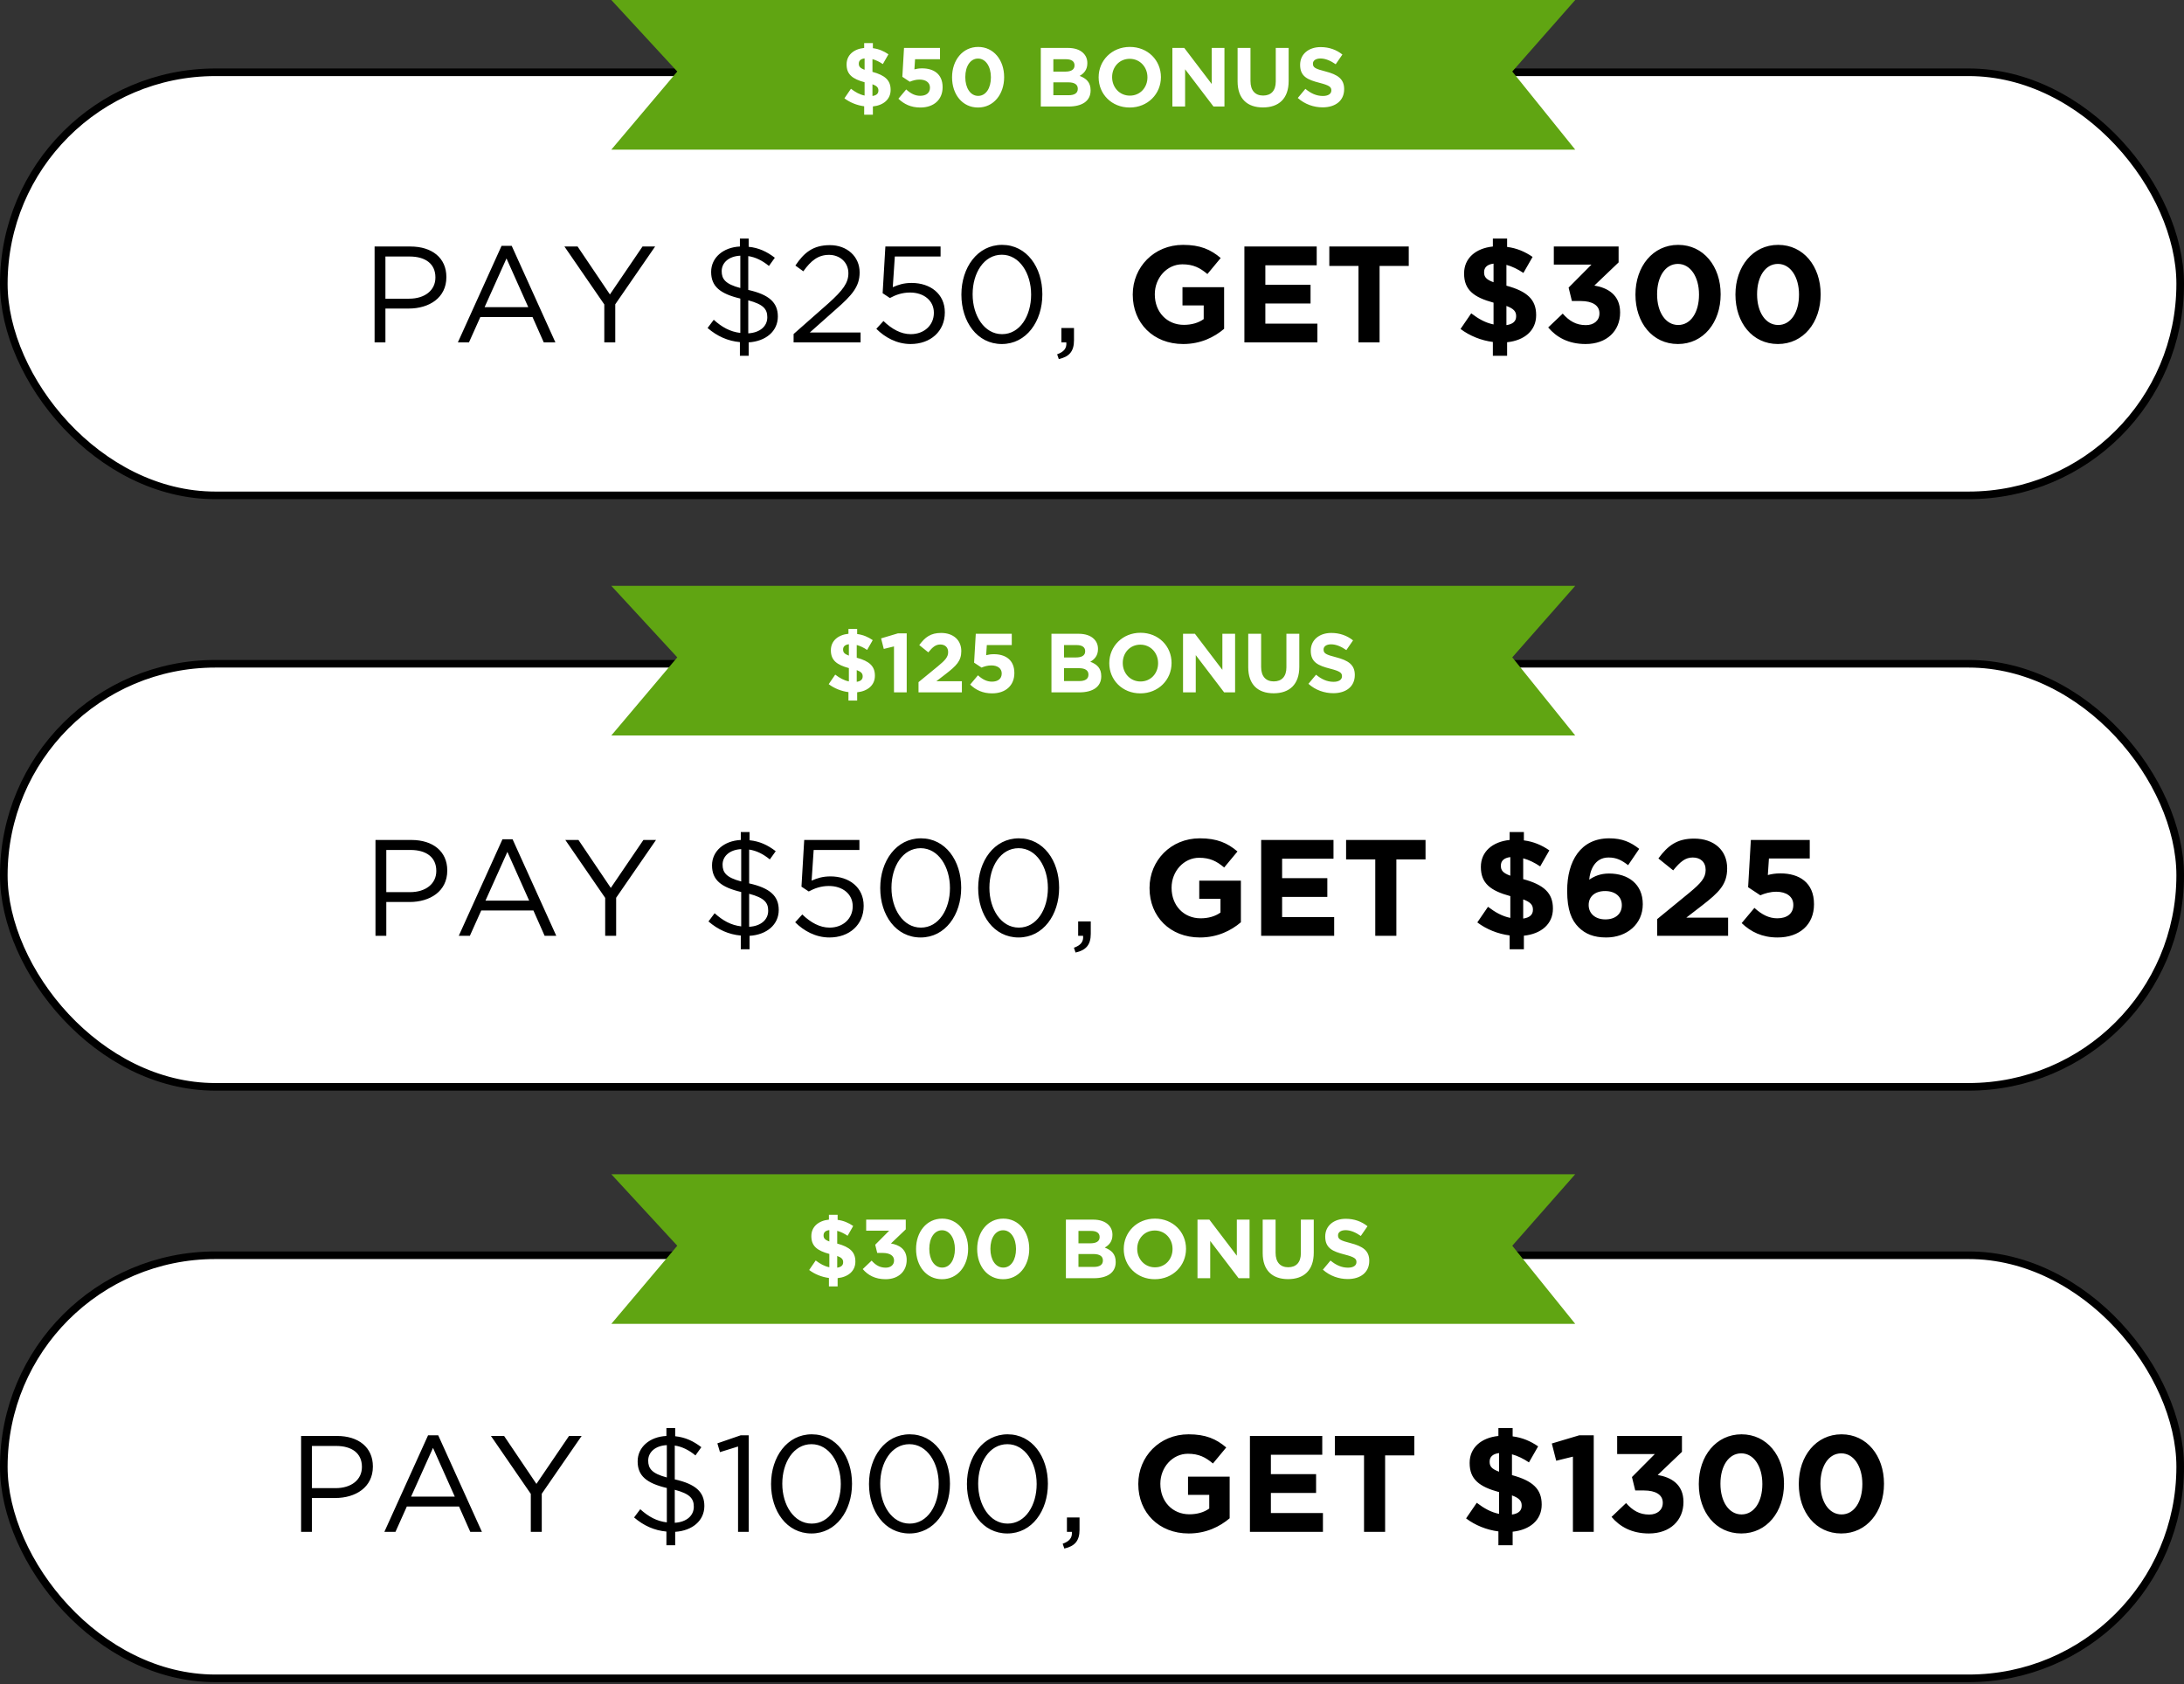 <?xml version="1.0" encoding="UTF-8"?>
<svg width="861px" height="664px" viewBox="0 0 861 664" version="1.1" xmlns="http://www.w3.org/2000/svg" xmlns:xlink="http://www.w3.org/1999/xlink">
    <rect x="0" y="0" width="861" height="664" fill="#333333" stroke="none"/>
    <title>Group 5</title>
    <g id="Page-1" stroke="none" stroke-width="1" fill="none" fill-rule="evenodd">
        <g id="Group-5" transform="translate(0, 0)">
            <rect id="Rectangle" stroke="#000000" stroke-width="3" fill="#FFFFFF" x="1.5" y="28.5" width="858" height="166.823" rx="83.411"></rect>
            <rect id="Rectangle" stroke="#000000" stroke-width="3" fill="#FFFFFF" x="1.5" y="261.723" width="858" height="166.823" rx="83.411"></rect>
            <rect id="Rectangle" stroke="#000000" stroke-width="3" fill="#FFFFFF" x="1.5" y="494.947" width="858" height="166.823" rx="83.411"></rect>
            <path d="M151.942,135 L151.942,121.662 L161.122,121.662 C169.168,121.662 175.972,117.45 175.972,109.296 L175.972,109.188 C175.972,101.736 170.356,97.2 161.824,97.2 L147.676,97.2 L147.676,135 L151.942,135 Z M161.284,117.774 L151.942,117.774 L151.942,101.142 L161.5,101.142 C167.602,101.142 171.652,103.95 171.652,109.35 L171.652,109.458 C171.652,114.426 167.548,117.774 161.284,117.774 Z M184.882,135 L189.364,125.01 L209.938,125.01 L214.366,135 L218.956,135 L201.73,96.93 L197.734,96.93 L180.508,135 L184.882,135 Z M208.264,121.122 L191.038,121.122 L199.678,101.898 L208.264,121.122 Z M242.554,135 L242.554,119.988 L258.268,97.2 L253.3,97.2 L240.448,116.1 L227.704,97.2 L222.52,97.2 L238.234,120.042 L238.234,135 L242.554,135 Z M295.15,140.292 L295.15,135 C301.9,134.568 306.652,130.626 306.652,124.794 C306.652,119.286 303.196,116.154 294.988,114.318 L294.988,100.98 C297.85,101.412 300.496,102.708 303.142,104.868 L305.464,101.628 C302.278,99.198 299.2,97.74 295.15,97.308 L295.15,94.068 L291.694,94.068 L291.694,97.2 C285.052,97.524 280.354,101.628 280.354,107.19 L280.354,107.244 C280.354,112.914 283.864,115.83 291.856,117.72 L291.856,131.274 C287.806,130.788 284.62,129.006 281.38,126.09 L278.95,129.33 C282.73,132.57 286.888,134.46 291.694,134.892 L291.694,140.292 L295.15,140.292 Z M291.856,113.562 C285.916,111.996 284.512,109.998 284.512,106.92 C284.512,103.626 287.266,101.034 291.856,100.818 L291.856,113.562 Z M294.988,131.436 L294.988,118.422 C300.928,119.988 302.494,121.878 302.494,125.064 L302.494,125.118 C302.494,128.628 299.632,131.166 294.988,131.436 Z M339.268,135 L339.268,131.112 L319.234,131.112 L329.332,122.148 C335.974,116.37 338.89,112.968 338.89,107.46 L338.89,107.352 C338.89,101.196 333.976,96.66 327.172,96.66 C320.53,96.66 316.966,99.63 313.564,104.706 L316.696,106.974 C319.72,102.762 322.528,100.494 326.848,100.494 C330.952,100.494 334.462,103.302 334.462,107.73 C334.462,111.51 332.356,114.426 326.578,119.61 L312.862,131.706 L312.862,135 L339.268,135 Z M358.978,135.648 C366.862,135.648 372.478,130.626 372.478,123.228 L372.478,123.12 C372.478,115.884 366.754,111.564 359.41,111.564 C356.278,111.564 354.172,112.266 351.958,113.238 L352.768,101.142 L370.804,101.142 L370.804,97.2 L349.042,97.2 L347.962,115.614 L350.824,117.504 C353.038,116.316 355.576,115.344 358.762,115.344 C364.27,115.344 368.158,118.584 368.158,123.282 L368.158,123.39 C368.158,128.142 364.432,131.76 359.032,131.76 C355.198,131.76 351.58,129.762 348.286,126.576 L345.478,129.654 C348.88,133.056 353.578,135.648 358.978,135.648 Z M394.942,135.648 C404.662,135.648 410.926,126.684 410.926,116.1 L410.926,115.992 C410.926,105.408 404.77,96.552 395.05,96.552 C385.33,96.552 379.012,105.516 379.012,116.1 L379.012,116.208 C379.012,126.792 385.168,135.648 394.942,135.648 Z M395.05,131.76 C387.976,131.76 383.44,124.362 383.44,116.1 L383.44,115.992 C383.44,107.676 387.868,100.44 394.942,100.44 C401.962,100.44 406.498,107.838 406.498,116.1 L406.498,116.208 C406.498,124.47 402.124,131.76 395.05,131.76 Z M417.406,141.588 C421.51,140.67 423.4,138.564 423.4,134.19 L423.4,129.33 L418.432,129.33 L418.432,135 L420.376,135 C420.592,137.322 419.458,138.726 416.758,139.698 L417.406,141.588 Z M466.438,135.648 C473.35,135.648 478.696,132.948 482.584,129.654 L482.584,113.238 L466.168,113.238 L466.168,120.42 L474.538,120.42 L474.538,125.82 C472.432,127.332 469.732,128.088 466.708,128.088 C460.012,128.088 455.26,123.012 455.26,116.1 L455.26,115.992 C455.26,109.566 460.066,104.22 466.114,104.22 C470.488,104.22 473.08,105.624 475.996,108.054 L481.234,101.736 C477.292,98.388 473.188,96.552 466.384,96.552 C454.936,96.552 446.566,105.354 446.566,116.1 L446.566,116.208 C446.566,127.386 454.666,135.648 466.438,135.648 Z M519.358,135 L519.358,127.602 L498.838,127.602 L498.838,119.664 L516.658,119.664 L516.658,112.266 L498.838,112.266 L498.838,104.598 L519.088,104.598 L519.088,97.2 L490.576,97.2 L490.576,135 L519.358,135 Z M543.874,135 L543.874,104.868 L555.376,104.868 L555.376,97.2 L524.056,97.2 L524.056,104.868 L535.558,104.868 L535.558,135 L543.874,135 Z M594.148,140.292 L594.148,134.946 C600.952,134.244 605.596,130.356 605.596,124.308 L605.596,124.2 C605.596,118.152 602.086,114.858 593.878,112.644 L593.878,104.436 C596.092,105.03 598.414,106.164 600.574,107.622 L604.192,101.304 C601.222,99.252 597.982,97.848 594.148,97.362 L594.148,94.068 L588.532,94.068 L588.532,97.2 C581.728,97.902 577.192,101.844 577.192,107.784 L577.192,107.892 C577.192,114.318 581.026,117.234 588.802,119.34 L588.802,127.926 C585.616,127.278 582.916,125.766 580,123.552 L575.788,129.708 C579.352,132.408 583.888,134.244 588.532,134.838 L588.532,140.292 L594.148,140.292 Z M588.802,111.294 C585.832,110.214 585.076,109.134 585.076,107.406 L585.076,107.298 C585.076,105.57 586.156,104.274 588.802,103.95 L588.802,111.294 Z M593.878,128.196 L593.878,120.636 C596.794,121.716 597.712,122.85 597.712,124.632 L597.712,124.74 C597.712,126.684 596.416,127.818 593.878,128.196 Z M625.09,135.648 C633.514,135.648 638.698,130.41 638.698,123.282 L638.698,123.174 C638.698,116.154 633.676,113.454 628.546,112.59 L638.104,103.464 L638.104,97.2 L612.562,97.2 L612.562,104.328 L627.412,104.328 L618.394,113.4 L619.69,118.692 L623.146,118.692 C627.79,118.692 630.544,120.42 630.544,123.498 L630.544,123.606 C630.544,126.414 628.33,128.196 625.198,128.196 C621.364,128.196 618.664,126.576 616.072,123.66 L610.348,129.114 C613.588,132.948 618.286,135.648 625.09,135.648 Z M661.486,135.648 C671.584,135.648 678.334,127.062 678.334,116.1 L678.334,115.992 C678.334,105.03 671.584,96.552 661.594,96.552 C651.55,96.552 644.746,105.138 644.746,116.1 L644.746,116.208 C644.746,127.17 651.388,135.648 661.486,135.648 Z M661.594,128.142 C656.572,128.142 653.278,123.012 653.278,116.1 L653.278,115.992 C653.278,109.08 656.518,104.058 661.486,104.058 C666.454,104.058 669.802,109.242 669.802,116.1 L669.802,116.208 C669.802,123.066 666.616,128.142 661.594,128.142 Z M700.906,135.648 C711.004,135.648 717.754,127.062 717.754,116.1 L717.754,115.992 C717.754,105.03 711.004,96.552 701.014,96.552 C690.97,96.552 684.166,105.138 684.166,116.1 L684.166,116.208 C684.166,127.17 690.808,135.648 700.906,135.648 Z M701.014,128.142 C695.992,128.142 692.698,123.012 692.698,116.1 L692.698,115.992 C692.698,109.08 695.938,104.058 700.906,104.058 C705.874,104.058 709.222,109.242 709.222,116.1 L709.222,116.208 C709.222,123.066 706.036,128.142 701.014,128.142 Z" id="PAY$250,GET$300" fill="#000000" fill-rule="nonzero"></path>
            <path d="M152.292,369 L152.292,355.662 L161.472,355.662 C169.518,355.662 176.322,351.45 176.322,343.296 L176.322,343.188 C176.322,335.736 170.706,331.2 162.174,331.2 L148.026,331.2 L148.026,369 L152.292,369 Z M161.634,351.774 L152.292,351.774 L152.292,335.142 L161.85,335.142 C167.952,335.142 172.002,337.95 172.002,343.35 L172.002,343.458 C172.002,348.426 167.898,351.774 161.634,351.774 Z M185.232,369 L189.714,359.01 L210.288,359.01 L214.716,369 L219.306,369 L202.08,330.93 L198.084,330.93 L180.858,369 L185.232,369 Z M208.614,355.122 L191.388,355.122 L200.028,335.898 L208.614,355.122 Z M242.904,369 L242.904,353.988 L258.618,331.2 L253.65,331.2 L240.798,350.1 L228.054,331.2 L222.87,331.2 L238.584,354.042 L238.584,369 L242.904,369 Z M295.5,374.292 L295.5,369 C302.25,368.568 307.002,364.626 307.002,358.794 C307.002,353.286 303.546,350.154 295.338,348.318 L295.338,334.98 C298.2,335.412 300.846,336.708 303.492,338.868 L305.814,335.628 C302.628,333.198 299.55,331.74 295.5,331.308 L295.5,328.068 L292.044,328.068 L292.044,331.2 C285.402,331.524 280.704,335.628 280.704,341.19 L280.704,341.244 C280.704,346.914 284.214,349.83 292.206,351.72 L292.206,365.274 C288.156,364.788 284.97,363.006 281.73,360.09 L279.3,363.33 C283.08,366.57 287.238,368.46 292.044,368.892 L292.044,374.292 L295.5,374.292 Z M292.206,347.562 C286.266,345.996 284.862,343.998 284.862,340.92 C284.862,337.626 287.616,335.034 292.206,334.818 L292.206,347.562 Z M295.338,365.436 L295.338,352.422 C301.278,353.988 302.844,355.878 302.844,359.064 L302.844,359.118 C302.844,362.628 299.982,365.166 295.338,365.436 Z M326.982,369.648 C334.866,369.648 340.482,364.626 340.482,357.228 L340.482,357.12 C340.482,349.884 334.758,345.564 327.414,345.564 C324.282,345.564 322.176,346.266 319.962,347.238 L320.772,335.142 L338.808,335.142 L338.808,331.2 L317.046,331.2 L315.966,349.614 L318.828,351.504 C321.042,350.316 323.58,349.344 326.766,349.344 C332.274,349.344 336.162,352.584 336.162,357.282 L336.162,357.39 C336.162,362.142 332.436,365.76 327.036,365.76 C323.202,365.76 319.584,363.762 316.29,360.576 L313.482,363.654 C316.884,367.056 321.582,369.648 326.982,369.648 Z M362.946,369.648 C372.666,369.648 378.93,360.684 378.93,350.1 L378.93,349.992 C378.93,339.408 372.774,330.552 363.054,330.552 C353.334,330.552 347.016,339.516 347.016,350.1 L347.016,350.208 C347.016,360.792 353.172,369.648 362.946,369.648 Z M363.054,365.76 C355.98,365.76 351.444,358.362 351.444,350.1 L351.444,349.992 C351.444,341.676 355.872,334.44 362.946,334.44 C369.966,334.44 374.502,341.838 374.502,350.1 L374.502,350.208 C374.502,358.47 370.128,365.76 363.054,365.76 Z M401.556,369.648 C411.276,369.648 417.54,360.684 417.54,350.1 L417.54,349.992 C417.54,339.408 411.384,330.552 401.664,330.552 C391.944,330.552 385.626,339.516 385.626,350.1 L385.626,350.208 C385.626,360.792 391.782,369.648 401.556,369.648 Z M401.664,365.76 C394.59,365.76 390.054,358.362 390.054,350.1 L390.054,349.992 C390.054,341.676 394.482,334.44 401.556,334.44 C408.576,334.44 413.112,341.838 413.112,350.1 L413.112,350.208 C413.112,358.47 408.738,365.76 401.664,365.76 Z M424.02,375.588 C428.124,374.67 430.014,372.564 430.014,368.19 L430.014,363.33 L425.046,363.33 L425.046,369 L426.99,369 C427.206,371.322 426.072,372.726 423.372,373.698 L424.02,375.588 Z M473.052,369.648 C479.964,369.648 485.31,366.948 489.198,363.654 L489.198,347.238 L472.782,347.238 L472.782,354.42 L481.152,354.42 L481.152,359.82 C479.046,361.332 476.346,362.088 473.322,362.088 C466.626,362.088 461.874,357.012 461.874,350.1 L461.874,349.992 C461.874,343.566 466.68,338.22 472.728,338.22 C477.102,338.22 479.694,339.624 482.61,342.054 L487.848,335.736 C483.906,332.388 479.802,330.552 472.998,330.552 C461.55,330.552 453.18,339.354 453.18,350.1 L453.18,350.208 C453.18,361.386 461.28,369.648 473.052,369.648 Z M525.972,369 L525.972,361.602 L505.452,361.602 L505.452,353.664 L523.272,353.664 L523.272,346.266 L505.452,346.266 L505.452,338.598 L525.702,338.598 L525.702,331.2 L497.19,331.2 L497.19,369 L525.972,369 Z M550.488,369 L550.488,338.868 L561.99,338.868 L561.99,331.2 L530.67,331.2 L530.67,338.868 L542.172,338.868 L542.172,369 L550.488,369 Z M600.762,374.292 L600.762,368.946 C607.566,368.244 612.21,364.356 612.21,358.308 L612.21,358.2 C612.21,352.152 608.7,348.858 600.492,346.644 L600.492,338.436 C602.706,339.03 605.028,340.164 607.188,341.622 L610.806,335.304 C607.836,333.252 604.596,331.848 600.762,331.362 L600.762,328.068 L595.146,328.068 L595.146,331.2 C588.342,331.902 583.806,335.844 583.806,341.784 L583.806,341.892 C583.806,348.318 587.64,351.234 595.416,353.34 L595.416,361.926 C592.23,361.278 589.53,359.766 586.614,357.552 L582.402,363.708 C585.966,366.408 590.502,368.244 595.146,368.838 L595.146,374.292 L600.762,374.292 Z M595.416,345.294 C592.446,344.214 591.69,343.134 591.69,341.406 L591.69,341.298 C591.69,339.57 592.77,338.274 595.416,337.95 L595.416,345.294 Z M600.492,362.196 L600.492,354.636 C603.408,355.716 604.326,356.85 604.326,358.632 L604.326,358.74 C604.326,360.684 603.03,361.818 600.492,362.196 Z M633.216,369.648 C641.424,369.648 647.634,364.302 647.634,356.58 L647.634,356.472 C647.634,348.588 641.856,344.43 634.35,344.43 C630.894,344.43 628.518,345.51 626.52,346.86 C626.79,343.566 628.464,338.112 634.134,338.112 C637.374,338.112 639.372,339.246 641.856,341.136 L646.23,334.71 C642.882,332.064 639.534,330.552 634.404,330.552 C623.118,330.552 617.826,339.516 617.826,351.18 L617.826,351.288 C617.826,358.794 619.554,362.844 622.308,365.598 C624.954,368.244 628.302,369.648 633.216,369.648 Z M632.892,362.52 C628.788,362.52 626.304,360.09 626.304,356.904 L626.304,356.796 C626.304,353.61 628.68,351.342 632.784,351.342 C636.888,351.342 639.372,353.664 639.372,356.85 L639.372,356.958 C639.372,360.198 636.996,362.52 632.892,362.52 Z M681.276,369 L681.276,361.818 L664.806,361.818 L670.962,357.066 C677.658,351.882 680.898,348.75 680.898,342.432 L680.898,342.324 C680.898,335.25 675.714,330.66 667.884,330.66 C661.134,330.66 657.516,333.414 653.79,338.49 L659.622,343.188 C662.43,339.732 664.428,338.112 667.344,338.112 C670.314,338.112 672.42,339.84 672.42,343.026 C672.42,346.158 670.584,348.21 665.886,352.098 L653.304,362.412 L653.304,369 L681.276,369 Z M700.77,369.648 C709.464,369.648 715.134,364.572 715.134,356.58 L715.134,356.472 C715.134,347.94 709.248,344.376 701.904,344.376 C699.798,344.376 698.448,344.646 696.936,345.024 L697.368,338.49 L713.46,338.49 L713.46,331.2 L690.24,331.2 L689.16,349.83 L693.966,353.016 C695.748,352.26 697.908,351.612 700.284,351.612 C704.226,351.612 706.98,353.502 706.98,356.742 L706.98,356.85 C706.98,360.198 704.55,362.088 700.662,362.088 C697.314,362.088 694.506,360.576 691.644,357.984 L686.622,363.978 C690.294,367.488 694.722,369.648 700.77,369.648 Z" id="PAY$500,GET$625" fill="#000000" fill-rule="nonzero"></path>
            <path d="M122.969,604 L122.969,590.662 L132.149,590.662 C140.195,590.662 146.999,586.45 146.999,578.296 L146.999,578.188 C146.999,570.736 141.383,566.2 132.851,566.2 L118.703,566.2 L118.703,604 L122.969,604 Z M132.311,586.774 L122.969,586.774 L122.969,570.142 L132.527,570.142 C138.629,570.142 142.679,572.95 142.679,578.35 L142.679,578.458 C142.679,583.426 138.575,586.774 132.311,586.774 Z M155.909,604 L160.391,594.01 L180.965,594.01 L185.393,604 L189.983,604 L172.757,565.93 L168.761,565.93 L151.535,604 L155.909,604 Z M179.291,590.122 L162.065,590.122 L170.705,570.898 L179.291,590.122 Z M213.581,604 L213.581,588.988 L229.295,566.2 L224.327,566.2 L211.475,585.1 L198.731,566.2 L193.547,566.2 L209.261,589.042 L209.261,604 L213.581,604 Z M266.177,609.292 L266.177,604 C272.927,603.568 277.679,599.626 277.679,593.794 C277.679,588.286 274.223,585.154 266.015,583.318 L266.015,569.98 C268.877,570.412 271.523,571.708 274.169,573.868 L276.491,570.628 C273.305,568.198 270.227,566.74 266.177,566.308 L266.177,563.068 L262.721,563.068 L262.721,566.2 C256.079,566.524 251.381,570.628 251.381,576.19 L251.381,576.244 C251.381,581.914 254.891,584.83 262.883,586.72 L262.883,600.274 C258.833,599.788 255.647,598.006 252.407,595.09 L249.977,598.33 C253.757,601.57 257.915,603.46 262.721,603.892 L262.721,609.292 L266.177,609.292 Z M262.883,582.562 C256.943,580.996 255.539,578.998 255.539,575.92 C255.539,572.626 258.293,570.034 262.883,569.818 L262.883,582.562 Z M266.015,600.436 L266.015,587.422 C271.955,588.988 273.521,590.878 273.521,594.064 L273.521,594.118 C273.521,597.628 270.659,600.166 266.015,600.436 Z M295.175,604 L295.175,565.93 L292.043,565.93 L282.809,569.116 L283.835,572.572 L290.963,570.358 L290.963,604 L295.175,604 Z M319.907,604.648 C329.627,604.648 335.891,595.684 335.891,585.1 L335.891,584.992 C335.891,574.408 329.735,565.552 320.015,565.552 C310.295,565.552 303.977,574.516 303.977,585.1 L303.977,585.208 C303.977,595.792 310.133,604.648 319.907,604.648 Z M320.015,600.76 C312.941,600.76 308.405,593.362 308.405,585.1 L308.405,584.992 C308.405,576.676 312.833,569.44 319.907,569.44 C326.927,569.44 331.463,576.838 331.463,585.1 L331.463,585.208 C331.463,593.47 327.089,600.76 320.015,600.76 Z M358.517,604.648 C368.237,604.648 374.501,595.684 374.501,585.1 L374.501,584.992 C374.501,574.408 368.345,565.552 358.625,565.552 C348.905,565.552 342.587,574.516 342.587,585.1 L342.587,585.208 C342.587,595.792 348.743,604.648 358.517,604.648 Z M358.625,600.76 C351.551,600.76 347.015,593.362 347.015,585.1 L347.015,584.992 C347.015,576.676 351.443,569.44 358.517,569.44 C365.537,569.44 370.073,576.838 370.073,585.1 L370.073,585.208 C370.073,593.47 365.699,600.76 358.625,600.76 Z M397.127,604.648 C406.847,604.648 413.111,595.684 413.111,585.1 L413.111,584.992 C413.111,574.408 406.955,565.552 397.235,565.552 C387.515,565.552 381.197,574.516 381.197,585.1 L381.197,585.208 C381.197,595.792 387.353,604.648 397.127,604.648 Z M397.235,600.76 C390.161,600.76 385.625,593.362 385.625,585.1 L385.625,584.992 C385.625,576.676 390.053,569.44 397.127,569.44 C404.147,569.44 408.683,576.838 408.683,585.1 L408.683,585.208 C408.683,593.47 404.309,600.76 397.235,600.76 Z M419.591,610.588 C423.695,609.67 425.585,607.564 425.585,603.19 L425.585,598.33 L420.617,598.33 L420.617,604 L422.561,604 C422.777,606.322 421.643,607.726 418.943,608.698 L419.591,610.588 Z M468.623,604.648 C475.535,604.648 480.881,601.948 484.769,598.654 L484.769,582.238 L468.353,582.238 L468.353,589.42 L476.723,589.42 L476.723,594.82 C474.617,596.332 471.917,597.088 468.893,597.088 C462.197,597.088 457.445,592.012 457.445,585.1 L457.445,584.992 C457.445,578.566 462.251,573.22 468.299,573.22 C472.673,573.22 475.265,574.624 478.181,577.054 L483.419,570.736 C479.477,567.388 475.373,565.552 468.569,565.552 C457.121,565.552 448.751,574.354 448.751,585.1 L448.751,585.208 C448.751,596.386 456.851,604.648 468.623,604.648 Z M521.543,604 L521.543,596.602 L501.023,596.602 L501.023,588.664 L518.843,588.664 L518.843,581.266 L501.023,581.266 L501.023,573.598 L521.273,573.598 L521.273,566.2 L492.761,566.2 L492.761,604 L521.543,604 Z M546.059,604 L546.059,573.868 L557.561,573.868 L557.561,566.2 L526.241,566.2 L526.241,573.868 L537.743,573.868 L537.743,604 L546.059,604 Z M596.333,609.292 L596.333,603.946 C603.137,603.244 607.781,599.356 607.781,593.308 L607.781,593.2 C607.781,587.152 604.271,583.858 596.063,581.644 L596.063,573.436 C598.277,574.03 600.599,575.164 602.759,576.622 L606.377,570.304 C603.407,568.252 600.167,566.848 596.333,566.362 L596.333,563.068 L590.717,563.068 L590.717,566.2 C583.913,566.902 579.377,570.844 579.377,576.784 L579.377,576.892 C579.377,583.318 583.211,586.234 590.987,588.34 L590.987,596.926 C587.801,596.278 585.101,594.766 582.185,592.552 L577.973,598.708 C581.537,601.408 586.073,603.244 590.717,603.838 L590.717,609.292 L596.333,609.292 Z M590.987,580.294 C588.017,579.214 587.261,578.134 587.261,576.406 L587.261,576.298 C587.261,574.57 588.341,573.274 590.987,572.95 L590.987,580.294 Z M596.063,597.196 L596.063,589.636 C598.979,590.716 599.897,591.85 599.897,593.632 L599.897,593.74 C599.897,595.684 598.601,596.818 596.063,597.196 Z M628.301,604 L628.301,565.93 L622.631,565.93 L611.777,569.17 L613.505,575.974 L620.093,574.354 L620.093,604 L628.301,604 Z M650.063,604.648 C658.487,604.648 663.671,599.41 663.671,592.282 L663.671,592.174 C663.671,585.154 658.649,582.454 653.519,581.59 L663.077,572.464 L663.077,566.2 L637.535,566.2 L637.535,573.328 L652.385,573.328 L643.367,582.4 L644.663,587.692 L648.119,587.692 C652.763,587.692 655.517,589.42 655.517,592.498 L655.517,592.606 C655.517,595.414 653.303,597.196 650.171,597.196 C646.337,597.196 643.637,595.576 641.045,592.66 L635.321,598.114 C638.561,601.948 643.259,604.648 650.063,604.648 Z M686.459,604.648 C696.557,604.648 703.307,596.062 703.307,585.1 L703.307,584.992 C703.307,574.03 696.557,565.552 686.567,565.552 C676.523,565.552 669.719,574.138 669.719,585.1 L669.719,585.208 C669.719,596.17 676.361,604.648 686.459,604.648 Z M686.567,597.142 C681.545,597.142 678.251,592.012 678.251,585.1 L678.251,584.992 C678.251,578.08 681.491,573.058 686.459,573.058 C691.427,573.058 694.775,578.242 694.775,585.1 L694.775,585.208 C694.775,592.066 691.589,597.142 686.567,597.142 Z M725.879,604.648 C735.977,604.648 742.727,596.062 742.727,585.1 L742.727,584.992 C742.727,574.03 735.977,565.552 725.987,565.552 C715.943,565.552 709.139,574.138 709.139,585.1 L709.139,585.208 C709.139,596.17 715.781,604.648 725.879,604.648 Z M725.987,597.142 C720.965,597.142 717.671,592.012 717.671,585.1 L717.671,584.992 C717.671,578.08 720.911,573.058 725.879,573.058 C730.847,573.058 734.195,578.242 734.195,585.1 L734.195,585.208 C734.195,592.066 731.009,597.142 725.987,597.142 Z" id="PAY$1000,GET$1300" fill="#000000" fill-rule="nonzero"></path>
            <polygon id="Path-3" fill="#60A512" points="241 0 267.004 28.197 241 59 621 59 596.184 28.197 621 0"></polygon>
            <polygon id="Path-3" fill="#60A512" points="241 231 267.004 259.197 241 290 621 290 596.184 259.197 621 231"></polygon>
            <polygon id="Path-3" fill="#60A512" points="241 463 267.004 491.197 241 522 621 522 596.184 491.197 621 463"></polygon>
            <path d="M344.116,45.234 L344.116,41.967 C348.274,41.538 351.112,39.162 351.112,35.466 L351.112,35.4 C351.112,31.704 348.967,29.691 343.951,28.338 L343.951,23.322 C345.304,23.685 346.723,24.378 348.043,25.269 L350.254,21.408 C348.439,20.154 346.459,19.296 344.116,18.999 L344.116,16.986 L340.684,16.986 L340.684,18.9 C336.526,19.329 333.754,21.738 333.754,25.368 L333.754,25.434 C333.754,29.361 336.097,31.143 340.849,32.43 L340.849,37.677 C338.902,37.281 337.252,36.357 335.47,35.004 L332.896,38.766 C335.074,40.416 337.846,41.538 340.684,41.901 L340.684,45.234 L344.116,45.234 Z M340.849,27.513 C339.034,26.853 338.572,26.193 338.572,25.137 L338.572,25.071 C338.572,24.015 339.232,23.223 340.849,23.025 L340.849,27.513 Z M343.951,37.842 L343.951,33.222 C345.733,33.882 346.294,34.575 346.294,35.664 L346.294,35.73 C346.294,36.918 345.502,37.611 343.951,37.842 Z M362.827,42.396 C368.14,42.396 371.605,39.294 371.605,34.41 L371.605,34.344 C371.605,29.13 368.008,26.952 363.52,26.952 C362.233,26.952 361.408,27.117 360.484,27.348 L360.748,23.355 L370.582,23.355 L370.582,18.9 L356.392,18.9 L355.732,30.285 L358.669,32.232 C359.758,31.77 361.078,31.374 362.53,31.374 C364.939,31.374 366.622,32.529 366.622,34.509 L366.622,34.575 C366.622,36.621 365.137,37.776 362.761,37.776 C360.715,37.776 358.999,36.852 357.25,35.268 L354.181,38.931 C356.425,41.076 359.131,42.396 362.827,42.396 Z M385.564,42.396 C391.735,42.396 395.86,37.149 395.86,30.45 L395.86,30.384 C395.86,23.685 391.735,18.504 385.63,18.504 C379.492,18.504 375.334,23.751 375.334,30.45 L375.334,30.516 C375.334,37.215 379.393,42.396 385.564,42.396 Z M385.63,37.809 C382.561,37.809 380.548,34.674 380.548,30.45 L380.548,30.384 C380.548,26.16 382.528,23.091 385.564,23.091 C388.6,23.091 390.646,26.259 390.646,30.45 L390.646,30.516 C390.646,34.707 388.699,37.809 385.63,37.809 Z M421.303,42 C426.517,42 429.949,39.888 429.949,35.664 L429.949,35.598 C429.949,32.496 428.299,30.945 425.626,29.922 C427.276,28.998 428.662,27.546 428.662,24.939 L428.662,24.873 C428.662,23.289 428.134,22.002 427.078,20.946 C425.758,19.626 423.679,18.9 421.039,18.9 L410.314,18.9 L410.314,42 L421.303,42 Z M419.95,28.239 L415.264,28.239 L415.264,23.355 L420.28,23.355 C422.425,23.355 423.613,24.213 423.613,25.731 L423.613,25.797 C423.613,27.513 422.194,28.239 419.95,28.239 Z M421.303,37.545 L415.264,37.545 L415.264,32.463 L421.138,32.463 C423.745,32.463 424.9,33.42 424.9,34.971 L424.9,35.037 C424.9,36.753 423.547,37.545 421.303,37.545 Z M445.36,42.396 C452.488,42.396 457.669,37.017 457.669,30.45 L457.669,30.384 C457.669,23.817 452.554,18.504 445.426,18.504 C438.298,18.504 433.117,23.883 433.117,30.45 L433.117,30.516 C433.117,37.083 438.232,42.396 445.36,42.396 Z M445.426,37.71 C441.334,37.71 438.43,34.41 438.43,30.45 L438.43,30.384 C438.43,26.424 441.268,23.19 445.36,23.19 C449.452,23.19 452.356,26.49 452.356,30.45 L452.356,30.516 C452.356,34.476 449.518,37.71 445.426,37.71 Z M467.206,42 L467.206,27.315 L478.393,42 L482.716,42 L482.716,18.9 L477.7,18.9 L477.7,33.123 L466.876,18.9 L462.19,18.9 L462.19,42 L467.206,42 Z M497.896,42.363 C504.1,42.363 508.027,38.931 508.027,31.935 L508.027,18.9 L502.945,18.9 L502.945,32.133 C502.945,35.796 501.064,37.677 497.962,37.677 C494.86,37.677 492.979,35.73 492.979,31.968 L492.979,18.9 L487.897,18.9 L487.897,32.1 C487.897,38.898 491.692,42.363 497.896,42.363 Z M521.425,42.33 C526.408,42.33 529.906,39.756 529.906,35.169 L529.906,35.103 C529.906,31.077 527.266,29.394 522.58,28.173 C518.587,27.15 517.597,26.655 517.597,25.137 L517.597,25.071 C517.597,23.949 518.62,23.058 520.567,23.058 C522.514,23.058 524.527,23.916 526.573,25.335 L529.213,21.507 C526.87,19.626 523.999,18.57 520.633,18.57 C515.914,18.57 512.548,21.342 512.548,25.533 L512.548,25.599 C512.548,30.186 515.551,31.473 520.204,32.661 C524.065,33.651 524.857,34.311 524.857,35.598 L524.857,35.664 C524.857,37.017 523.603,37.842 521.524,37.842 C518.884,37.842 516.706,36.753 514.627,35.037 L511.624,38.634 C514.396,41.109 517.927,42.33 521.425,42.33 Z" id="$50BONUS" fill="#FFFFFF" fill-rule="nonzero"></path>
            <path d="M337.918,276.234 L337.918,272.967 C342.077,272.538 344.914,270.162 344.914,266.466 L344.914,266.4 C344.914,262.704 342.769,260.691 337.753,259.338 L337.753,254.322 C339.106,254.685 340.526,255.378 341.846,256.269 L344.057,252.408 C342.241,251.154 340.262,250.296 337.918,249.999 L337.918,247.986 L334.486,247.986 L334.486,249.9 C330.329,250.329 327.557,252.738 327.557,256.368 L327.557,256.434 C327.557,260.361 329.899,262.143 334.651,263.43 L334.651,268.677 C332.704,268.281 331.055,267.357 329.272,266.004 L326.699,269.766 C328.877,271.416 331.649,272.538 334.486,272.901 L334.486,276.234 L337.918,276.234 Z M334.651,258.513 C332.837,257.853 332.375,257.193 332.375,256.137 L332.375,256.071 C332.375,255.015 333.034,254.223 334.651,254.025 L334.651,258.513 Z M337.753,268.842 L337.753,264.222 C339.536,264.882 340.096,265.575 340.096,266.664 L340.096,266.73 C340.096,267.918 339.305,268.611 337.753,268.842 Z M357.454,273 L357.454,249.735 L353.99,249.735 L347.356,251.715 L348.413,255.873 L352.438,254.883 L352.438,273 L357.454,273 Z M379.202,273 L379.202,268.611 L369.137,268.611 L372.899,265.707 C376.99,262.539 378.971,260.625 378.971,256.764 L378.971,256.698 C378.971,252.375 375.803,249.57 371.017,249.57 C366.892,249.57 364.682,251.253 362.404,254.355 L365.969,257.226 C367.685,255.114 368.906,254.124 370.688,254.124 C372.502,254.124 373.789,255.18 373.789,257.127 C373.789,259.041 372.668,260.295 369.796,262.671 L362.108,268.974 L362.108,273 L379.202,273 Z M391.115,273.396 C396.428,273.396 399.892,270.294 399.892,265.41 L399.892,265.344 C399.892,260.13 396.296,257.952 391.808,257.952 C390.521,257.952 389.695,258.117 388.772,258.348 L389.036,254.355 L398.87,254.355 L398.87,249.9 L384.68,249.9 L384.019,261.285 L386.957,263.232 C388.046,262.77 389.365,262.374 390.817,262.374 C393.226,262.374 394.909,263.529 394.909,265.509 L394.909,265.575 C394.909,267.621 393.425,268.776 391.048,268.776 C389.002,268.776 387.286,267.852 385.538,266.268 L382.469,269.931 C384.712,272.076 387.418,273.396 391.115,273.396 Z M425.5,273 C430.714,273 434.147,270.888 434.147,266.664 L434.147,266.598 C434.147,263.496 432.497,261.945 429.824,260.922 C431.474,259.998 432.86,258.546 432.86,255.939 L432.86,255.873 C432.86,254.289 432.332,253.002 431.276,251.946 C429.955,250.626 427.877,249.9 425.236,249.9 L414.512,249.9 L414.512,273 L425.5,273 Z M424.147,259.239 L419.462,259.239 L419.462,254.355 L424.478,254.355 C426.623,254.355 427.81,255.213 427.81,256.731 L427.81,256.797 C427.81,258.513 426.392,259.239 424.147,259.239 Z M425.5,268.545 L419.462,268.545 L419.462,263.463 L425.336,263.463 C427.942,263.463 429.098,264.42 429.098,265.971 L429.098,266.037 C429.098,267.753 427.745,268.545 425.5,268.545 Z M449.558,273.396 C456.685,273.396 461.866,268.017 461.866,261.45 L461.866,261.384 C461.866,254.817 456.752,249.504 449.623,249.504 C442.495,249.504 437.315,254.883 437.315,261.45 L437.315,261.516 C437.315,268.083 442.43,273.396 449.558,273.396 Z M449.623,268.71 C445.531,268.71 442.627,265.41 442.627,261.45 L442.627,261.384 C442.627,257.424 445.466,254.19 449.558,254.19 C453.649,254.19 456.553,257.49 456.553,261.45 L456.553,261.516 C456.553,265.476 453.716,268.71 449.623,268.71 Z M471.404,273 L471.404,258.315 L482.591,273 L486.913,273 L486.913,249.9 L481.897,249.9 L481.897,264.123 L471.074,249.9 L466.387,249.9 L466.387,273 L471.404,273 Z M502.094,273.363 C508.298,273.363 512.225,269.931 512.225,262.935 L512.225,249.9 L507.142,249.9 L507.142,263.133 C507.142,266.796 505.262,268.677 502.159,268.677 C499.058,268.677 497.176,266.73 497.176,262.968 L497.176,249.9 L492.094,249.9 L492.094,263.1 C492.094,269.898 495.889,273.363 502.094,273.363 Z M525.622,273.33 C530.606,273.33 534.104,270.756 534.104,266.169 L534.104,266.103 C534.104,262.077 531.463,260.394 526.778,259.173 C522.784,258.15 521.794,257.655 521.794,256.137 L521.794,256.071 C521.794,254.949 522.817,254.058 524.764,254.058 C526.712,254.058 528.725,254.916 530.77,256.335 L533.41,252.507 C531.067,250.626 528.197,249.57 524.831,249.57 C520.111,249.57 516.745,252.342 516.745,256.533 L516.745,256.599 C516.745,261.186 519.749,262.473 524.402,263.661 C528.263,264.651 529.054,265.311 529.054,266.598 L529.054,266.664 C529.054,268.017 527.801,268.842 525.721,268.842 C523.082,268.842 520.904,267.753 518.824,266.037 L515.822,269.634 C518.593,272.109 522.125,273.33 525.622,273.33 Z" id="$125BONUS" fill="#FFFFFF" fill-rule="nonzero"></path>
            <path d="M330.219,507.234 L330.219,503.967 C334.377,503.538 337.216,501.162 337.216,497.466 L337.216,497.4 C337.216,493.704 335.07,491.691 330.055,490.338 L330.055,485.322 C331.408,485.685 332.827,486.378 334.147,487.269 L336.358,483.408 C334.543,482.154 332.562,481.296 330.219,480.999 L330.219,478.986 L326.788,478.986 L326.788,480.9 C322.63,481.329 319.858,483.738 319.858,487.368 L319.858,487.434 C319.858,491.361 322.2,493.143 326.952,494.43 L326.952,499.677 C325.005,499.281 323.356,498.357 321.574,497.004 L319,500.766 C321.178,502.416 323.95,503.538 326.788,503.901 L326.788,507.234 L330.219,507.234 Z M326.952,489.513 C325.137,488.853 324.675,488.193 324.675,487.137 L324.675,487.071 C324.675,486.015 325.336,485.223 326.952,485.025 L326.952,489.513 Z M330.055,499.842 L330.055,495.222 C331.837,495.882 332.397,496.575 332.397,497.664 L332.397,497.73 C332.397,498.918 331.606,499.611 330.055,499.842 Z M349.128,504.396 C354.276,504.396 357.445,501.195 357.445,496.839 L357.445,496.773 C357.445,492.483 354.375,490.833 351.24,490.305 L357.082,484.728 L357.082,480.9 L341.473,480.9 L341.473,485.256 L350.548,485.256 L345.036,490.8 L345.829,494.034 L347.94,494.034 C350.779,494.034 352.462,495.09 352.462,496.971 L352.462,497.037 C352.462,498.753 351.108,499.842 349.195,499.842 C346.851,499.842 345.202,498.852 343.618,497.07 L340.12,500.403 C342.099,502.746 344.971,504.396 349.128,504.396 Z M371.37,504.396 C377.541,504.396 381.666,499.149 381.666,492.45 L381.666,492.384 C381.666,485.685 377.541,480.504 371.437,480.504 C365.298,480.504 361.14,485.751 361.14,492.45 L361.14,492.516 C361.14,499.215 365.2,504.396 371.37,504.396 Z M371.437,499.809 C368.368,499.809 366.354,496.674 366.354,492.45 L366.354,492.384 C366.354,488.16 368.334,485.091 371.37,485.091 C374.406,485.091 376.452,488.259 376.452,492.45 L376.452,492.516 C376.452,496.707 374.505,499.809 371.437,499.809 Z M395.461,504.396 C401.632,504.396 405.757,499.149 405.757,492.45 L405.757,492.384 C405.757,485.685 401.632,480.504 395.526,480.504 C389.389,480.504 385.231,485.751 385.231,492.45 L385.231,492.516 C385.231,499.215 389.289,504.396 395.461,504.396 Z M395.526,499.809 C392.457,499.809 390.445,496.674 390.445,492.45 L390.445,492.384 C390.445,488.16 392.425,485.091 395.461,485.091 C398.497,485.091 400.543,488.259 400.543,492.45 L400.543,492.516 C400.543,496.707 398.596,499.809 395.526,499.809 Z M431.2,504 C436.413,504 439.846,501.888 439.846,497.664 L439.846,497.598 C439.846,494.496 438.195,492.945 435.522,491.922 C437.173,490.998 438.558,489.546 438.558,486.939 L438.558,486.873 C438.558,485.289 438.031,484.002 436.974,482.946 C435.654,481.626 433.575,480.9 430.935,480.9 L420.211,480.9 L420.211,504 L431.2,504 Z M429.846,490.239 L425.161,490.239 L425.161,485.355 L430.176,485.355 C432.322,485.355 433.51,486.213 433.51,487.731 L433.51,487.797 C433.51,489.513 432.091,490.239 429.846,490.239 Z M431.2,499.545 L425.161,499.545 L425.161,494.463 L431.034,494.463 C433.642,494.463 434.796,495.42 434.796,496.971 L434.796,497.037 C434.796,498.753 433.443,499.545 431.2,499.545 Z M455.257,504.396 C462.385,504.396 467.565,499.017 467.565,492.45 L467.565,492.384 C467.565,485.817 462.45,480.504 455.322,480.504 C448.195,480.504 443.014,485.883 443.014,492.45 L443.014,492.516 C443.014,499.083 448.128,504.396 455.257,504.396 Z M455.322,499.71 C451.231,499.71 448.327,496.41 448.327,492.45 L448.327,492.384 C448.327,488.424 451.164,485.19 455.257,485.19 C459.349,485.19 462.252,488.49 462.252,492.45 L462.252,492.516 C462.252,496.476 459.414,499.71 455.322,499.71 Z M477.103,504 L477.103,489.315 L488.289,504 L492.613,504 L492.613,480.9 L487.596,480.9 L487.596,495.123 L476.772,480.9 L472.087,480.9 L472.087,504 L477.103,504 Z M507.793,504.363 C513.996,504.363 517.923,500.931 517.923,493.935 L517.923,480.9 L512.841,480.9 L512.841,494.133 C512.841,497.796 510.961,499.677 507.858,499.677 C504.757,499.677 502.875,497.73 502.875,493.968 L502.875,480.9 L497.793,480.9 L497.793,494.1 C497.793,500.898 501.589,504.363 507.793,504.363 Z M531.322,504.33 C536.304,504.33 539.803,501.756 539.803,497.169 L539.803,497.103 C539.803,493.077 537.163,491.394 532.476,490.173 C528.484,489.15 527.494,488.655 527.494,487.137 L527.494,487.071 C527.494,485.949 528.516,485.058 530.463,485.058 C532.41,485.058 534.423,485.916 536.47,487.335 L539.11,483.507 C536.766,481.626 533.895,480.57 530.529,480.57 C525.811,480.57 522.444,483.342 522.444,487.533 L522.444,487.599 C522.444,492.186 525.447,493.473 530.101,494.661 C533.962,495.651 534.754,496.311 534.754,497.598 L534.754,497.664 C534.754,499.017 533.5,499.842 531.42,499.842 C528.78,499.842 526.602,498.753 524.524,497.037 L521.52,500.634 C524.293,503.109 527.823,504.33 531.322,504.33 Z" id="$300BONUS" fill="#FFFFFF" fill-rule="nonzero"></path>
        </g>
    </g>
</svg>